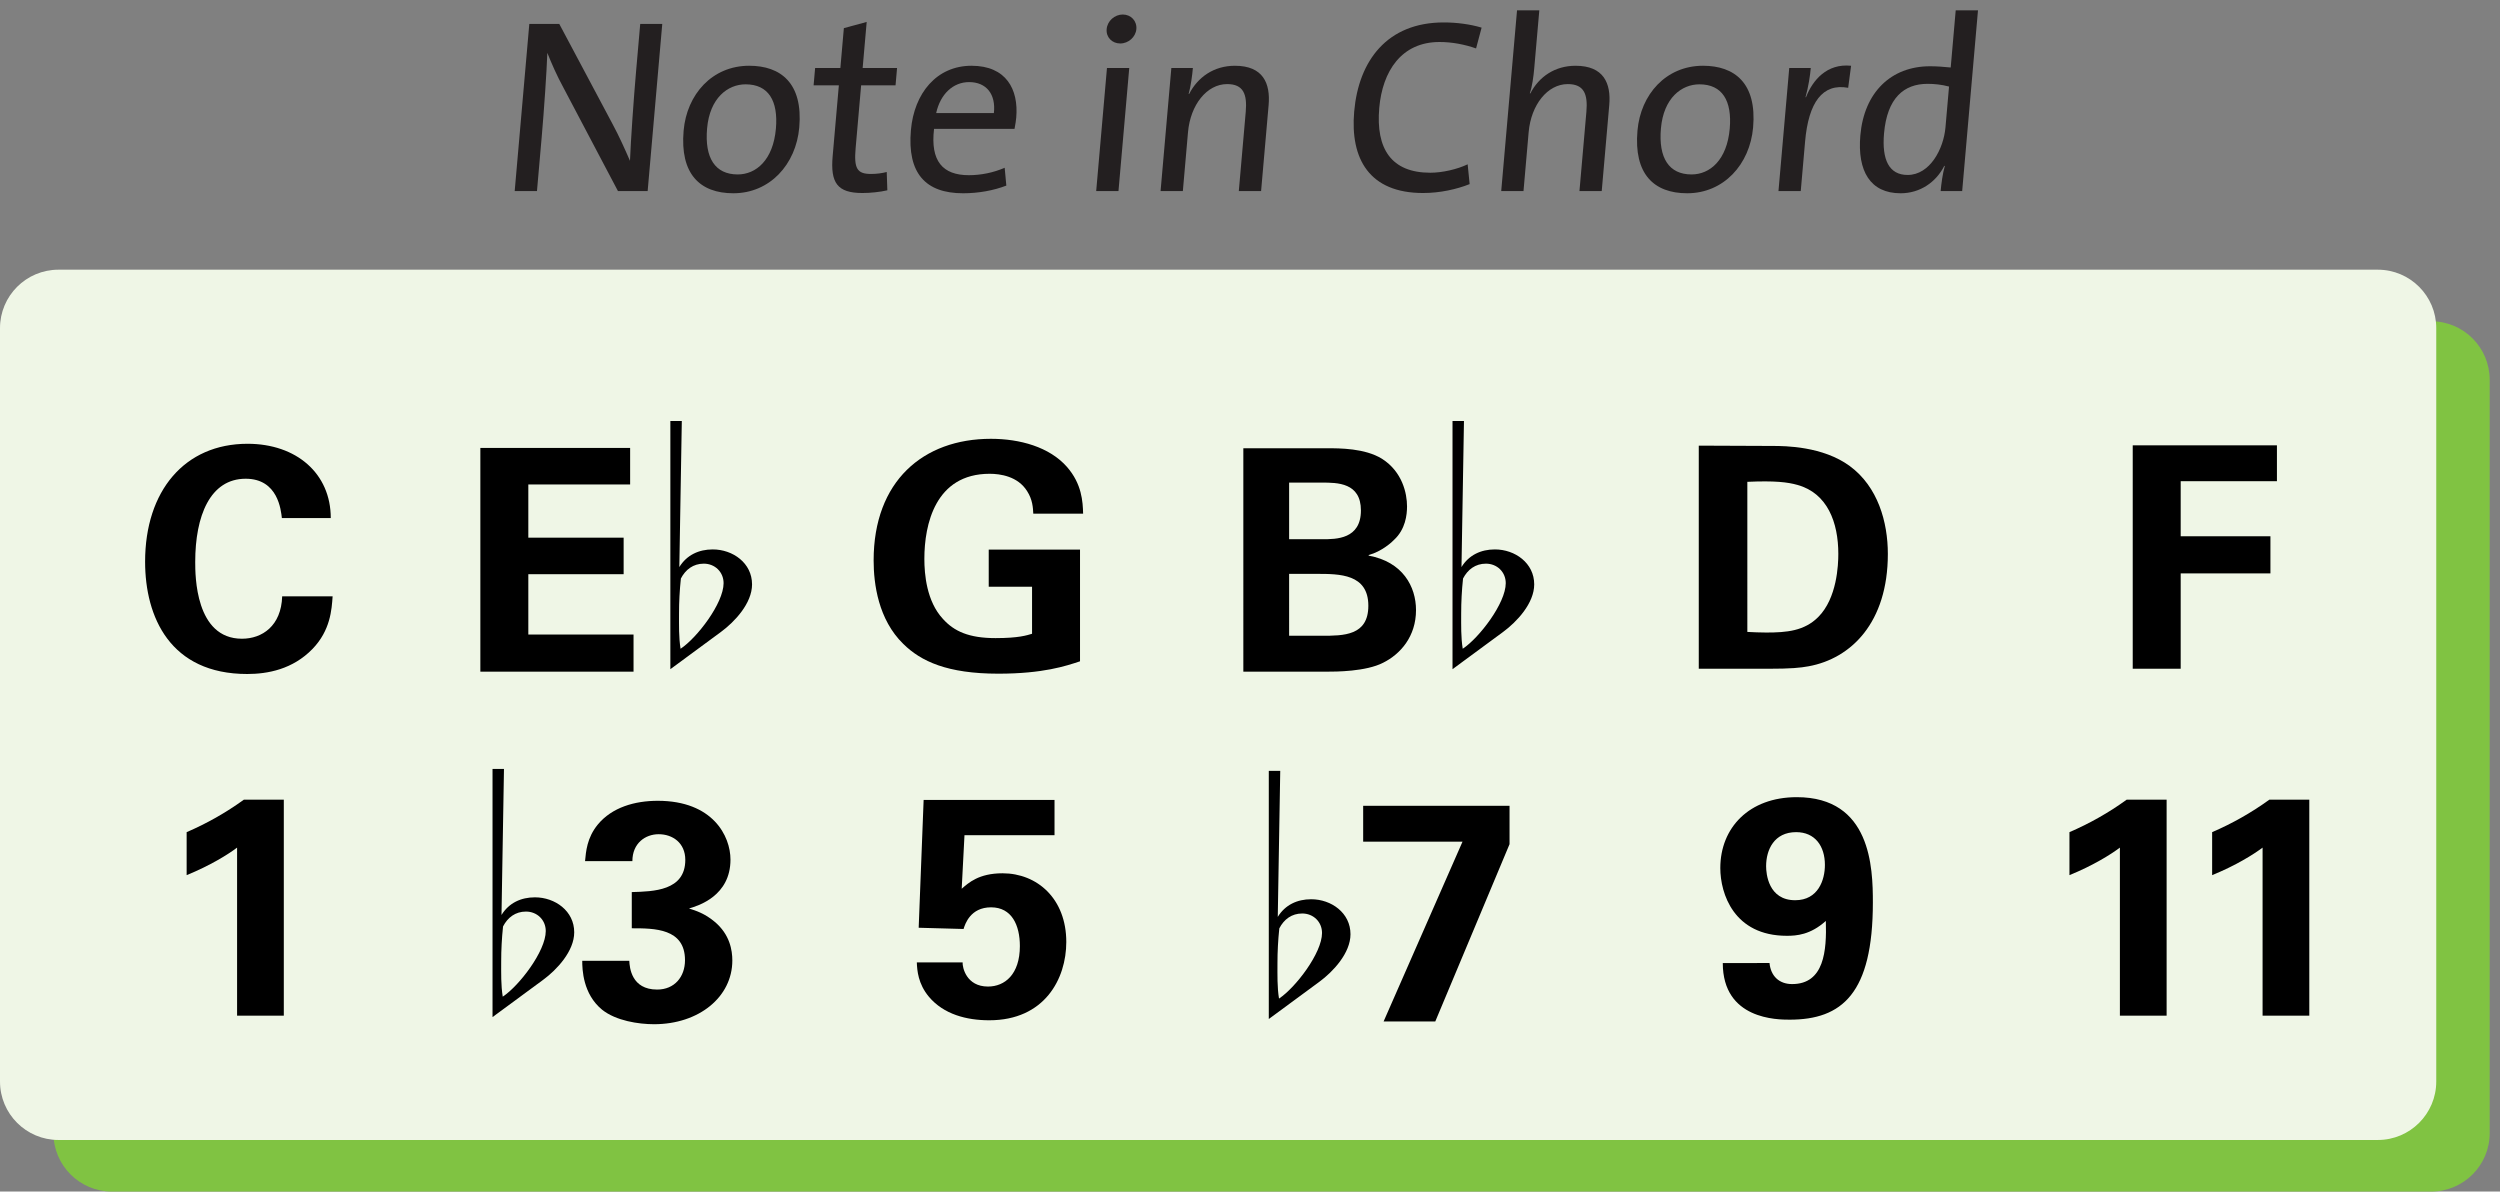 <?xml version="1.0" encoding="utf-8"?>
<!-- Generator: Adobe Illustrator 14.0.0, SVG Export Plug-In . SVG Version: 6.00 Build 43363)  -->
<!DOCTYPE svg PUBLIC "-//W3C//DTD SVG 1.1//EN" "http://www.w3.org/Graphics/SVG/1.1/DTD/svg11.dtd">
<svg version="1.1" xmlns="http://www.w3.org/2000/svg" xmlns:xlink="http://www.w3.org/1999/xlink" x="0px" y="0px"
	 width="242.362px" height="115.516px" viewBox="0 0 242.362 115.516" enable-background="new 0 0 242.362 115.516"
	 xml:space="preserve">
<rect x="0" y="0" width="242.362" height="115.516" fill="#808080" stroke="none"/>
<g id="main">
	<path fill="#80C342" d="M241.362,36.814c0-3.131-2.538-5.669-5.669-5.669H10.849c-3.131,0-5.669,2.538-5.669,5.669v73.032
		c0,3.131,2.538,5.669,5.669,5.669h224.844c3.131,0,5.669-2.538,5.669-5.669V36.814z"/>
	<path fill="#EFF6E6" d="M236.183,31.814c0-3.131-2.538-5.669-5.669-5.669H5.669C2.538,26.145,0,28.683,0,31.814v73.032
		c0,3.131,2.538,5.669,5.669,5.669h224.844c3.131,0,5.669-2.538,5.669-5.669V31.814z"/>
	<g>
		<path d="M27.326,50.221c-0.09-0.75-0.36-3.81-3.51-3.81c-3.45,0-4.89,3.6-4.89,8.07c0,1.29,0,7.44,4.53,7.44
			c1.95,0,3.81-1.23,3.9-4.11h4.89c-0.09,1.29-0.21,3.3-1.95,5.1c-1.92,1.98-4.35,2.43-6.33,2.43c-7.47,0-9.899-5.52-9.899-10.889
			c0-6.87,3.84-11.43,9.93-11.43c4.74,0,8.069,2.88,8.069,7.2H27.326z"/>
	</g>
	<g>
		<path d="M46.568,43.425h14.52v3.54h-9.87v5.16h9.24v3.54h-9.24v5.85h10.2v3.6h-14.85V43.425z"/>
		<path d="M64.988,40.815h1.11l-0.24,14.159c0.72-1.17,1.89-1.71,3.24-1.71c1.95,0,3.81,1.32,3.81,3.39c0,1.83-1.68,3.63-3.03,4.62
			l-4.89,3.6V40.815z M66.008,56.084c-0.12,1.14-0.18,2.25-0.18,3.39c0,1.14-0.03,2.31,0.15,3.42c1.59-1.05,4.17-4.41,4.17-6.36
			c0-1.08-0.84-1.89-1.92-1.89C67.208,54.645,66.458,55.215,66.008,56.084z"/>
	</g>
	<g>
		<path d="M100.172,49.801c-0.03-0.57-0.06-1.35-0.6-2.19c-0.9-1.44-2.61-1.68-3.63-1.68c-5.28,0-6.33,4.92-6.33,8.25
			c0,1.47,0.21,4.11,1.8,5.82c1.08,1.2,2.52,1.86,5.1,1.86c2.25,0,3.03-0.27,3.54-0.42v-4.56h-4.2v-3.6h8.85V64.11
			c-1.35,0.45-3.57,1.2-7.919,1.2c-4.95,0-7.5-1.2-9.209-2.88c-2.43-2.37-2.88-5.82-2.88-8.1c0-7.68,4.8-11.79,11.369-11.79
			c2.79,0,5.67,0.78,7.38,2.73c1.44,1.65,1.53,3.36,1.56,4.53H100.172z"/>
	</g>
	<g>
		<path d="M18.095,80.672c1.95-0.84,3.81-1.89,5.549-3.15h3.87v20.939h-4.53v-16.29c-0.87,0.66-2.61,1.74-4.89,2.67V80.672z"/>
	</g>
	<g>
		<path d="M93.321,93.301c-0.03,0.48,0.36,2.34,2.46,2.34c1.62,0,3.09-1.17,3.09-3.93c0-2.01-0.78-3.75-2.79-3.75
			c-2.01,0-2.52,1.62-2.67,2.1l-4.35-0.12l0.48-12.39h12.689v3.42h-8.729l-0.27,5.19c0.66-0.57,1.65-1.5,3.96-1.5
			c3.36,0,6.18,2.46,6.18,6.66c0,3.57-2.1,7.59-7.47,7.59c-2.19,0-4.41-0.57-5.85-2.28c-1.05-1.26-1.14-2.55-1.17-3.33H93.321z"/>
	</g>
	<g>
		<path d="M47.748,74.543h1.11l-0.24,14.159c0.72-1.17,1.89-1.71,3.24-1.71c1.95,0,3.81,1.32,3.81,3.39c0,1.83-1.68,3.63-3.03,4.62
			l-4.89,3.6V74.543z M48.768,89.812c-0.12,1.14-0.18,2.25-0.18,3.39c0,1.14-0.03,2.31,0.15,3.42c1.59-1.05,4.17-4.41,4.17-6.36
			c0-1.08-0.84-1.89-1.92-1.89C49.968,88.373,49.218,88.943,48.768,89.812z"/>
		<path d="M61.007,93.143c0.03,0.66,0.21,2.79,2.7,2.79c1.68,0,2.7-1.23,2.7-2.85c0-3.09-2.97-3.09-5.16-3.09v-3.51
			c2.1-0.06,5.189-0.12,5.189-3.12c0-1.65-1.23-2.49-2.58-2.49c-1.29,0-2.55,0.87-2.55,2.61h-4.589c0.09-0.93,0.18-2.25,1.23-3.54
			c1.38-1.68,3.6-2.31,5.819-2.31c5.34,0,7.05,3.42,7.05,5.7c0,3.51-3.09,4.47-4.02,4.74c0.66,0.21,1.53,0.48,2.49,1.29
			c1.47,1.23,1.71,2.76,1.71,3.75c0,3.54-3.24,6.18-7.59,6.18c-1.5,0-3.69-0.33-5.04-1.41c-1.86-1.53-1.92-3.9-1.92-4.74H61.007z"/>
	</g>
	<g>
		<path d="M206.758,43.171h13.979v3.48h-9.33v5.34h8.7v3.6h-8.7v9.24h-4.65V43.171z"/>
	</g>
	<g>
		<path d="M200.624,80.672c1.95-0.84,3.81-1.89,5.549-3.15h3.87v20.939h-4.53v-16.29c-0.87,0.66-2.61,1.74-4.89,2.67V80.672z"/>
		<path d="M214.455,80.672c1.95-0.84,3.81-1.89,5.55-3.15h3.87v20.939h-4.53v-16.29c-0.87,0.66-2.61,1.74-4.89,2.67V80.672z"/>
	</g>
	<g>
		<path d="M164.687,43.202l7.17,0.03c1.2,0,4.86,0.03,7.47,1.95c2.73,2.01,3.69,5.43,3.69,8.52c0,6.66-3.57,10.14-7.68,10.89
			c-0.81,0.15-1.71,0.24-3.9,0.24h-6.75V43.202z M169.396,61.261c0.51,0.03,1.29,0.06,1.83,0.06c1.98,0,3.69-0.15,5.04-1.5
			c1.83-1.83,1.95-5.07,1.95-6.12c0-3.06-1.05-5.88-3.96-6.69c-0.96-0.27-2.19-0.42-4.86-0.3V61.261z"/>
	</g>
	<g>
		<path d="M171.545,93.361c0.12,1.26,0.93,2.04,2.19,2.04c3.12,0,3.36-3.24,3.27-6.12c-1.5,1.35-2.85,1.44-3.78,1.44
			c-5.13,0-6.45-4.08-6.45-6.57c0-3.9,2.79-6.87,7.41-6.87c7.2,0,7.38,6.84,7.38,10.2c0,8.85-3,11.37-8.07,11.37
			c-1.17,0-6.48,0-6.48-5.49H171.545z M176.915,83.852c0-1.83-0.96-3.18-2.79-3.18c-2.13,0-2.91,1.709-2.91,3.3
			c0,0.72,0.21,3.3,2.82,3.3C176.255,87.271,176.915,85.321,176.915,83.852z"/>
	</g>
	<g>
		<path d="M120.535,43.455h8.1c1.26,0,3.69,0,5.34,1.02c1.98,1.26,2.43,3.36,2.43,4.62c0,0.81-0.15,2.22-1.26,3.24
			c-0.15,0.18-1.2,1.14-2.46,1.47v0.06c3.3,0.6,4.59,3,4.59,5.28c0,2.55-1.5,4.26-3.18,5.1c-1.68,0.87-4.62,0.87-5.46,0.87h-8.1
			V43.455z M124.974,52.275h3.24c1.32,0,3.72,0,3.72-2.79c0-2.7-2.28-2.7-3.81-2.7h-3.15V52.275z M124.974,61.634h3.15
			c2.13,0,4.53,0,4.53-2.91c0-3.09-2.79-3.09-5.01-3.09h-2.67V61.634z"/>
		<path d="M140.814,40.815h1.11l-0.24,14.159c0.72-1.17,1.89-1.71,3.24-1.71c1.95,0,3.81,1.32,3.81,3.39c0,1.83-1.68,3.63-3.03,4.62
			l-4.89,3.6V40.815z M141.834,56.084c-0.12,1.14-0.18,2.25-0.18,3.39c0,1.14-0.03,2.31,0.15,3.42c1.59-1.05,4.17-4.41,4.17-6.36
			c0-1.08-0.84-1.89-1.92-1.89C143.034,54.645,142.284,55.215,141.834,56.084z"/>
	</g>
	<g>
		<path d="M123.003,74.729h1.11l-0.24,14.159c0.72-1.17,1.89-1.71,3.24-1.71c1.95,0,3.81,1.32,3.81,3.39c0,1.83-1.68,3.63-3.03,4.62
			l-4.89,3.6V74.729z M124.023,89.998c-0.12,1.14-0.18,2.25-0.18,3.39c0,1.14-0.03,2.31,0.15,3.42c1.59-1.05,4.17-4.41,4.17-6.36
			c0-1.08-0.84-1.89-1.92-1.89C125.223,88.558,124.473,89.128,124.023,89.998z"/>
		<path d="M132.153,78.118h14.189v3.72l-7.2,17.189h-5.01l7.65-17.429h-9.63V78.118z"/>
	</g>
</g>
<g id="en-us">
	<g>
		<polygon fill="none" points="242.362,27.633 0.245,27.633 -0.244,1 241.362,1 		"/>
		<path fill="#231F20" d="M59.906,18.52l-5.29-10.033c-0.641-1.176-1.121-2.28-1.555-3.36c-0.056,1.729-0.323,5.617-0.548,8.185
			l-0.456,5.208h-2.16l1.417-16.201h2.904l5.174,9.721c0.62,1.152,1.183,2.4,1.681,3.552c0.079-1.992,0.355-5.977,0.59-8.665
			l0.403-4.608h2.137L62.787,18.52H59.906z"/>
		<path fill="#231F20" d="M71.094,18.736c-3.24,0-5.188-1.873-4.82-6.073c0.307-3.504,2.758-6.289,6.357-6.289
			c3.049,0,5.23,1.68,4.854,5.977C77.17,15.952,74.623,18.736,71.094,18.736z M72.283,8.175c-1.729,0-3.476,1.32-3.734,4.272
			c-0.252,2.88,0.785,4.464,2.97,4.464c1.776,0,3.435-1.392,3.701-4.44C75.457,9.76,74.491,8.175,72.283,8.175z"/>
		<path fill="#231F20" d="M83.601,18.712c-2.448,0-3.104-1.008-2.879-3.576l0.601-6.865h-2.448l0.147-1.68h2.448l0.338-3.864
			l2.213-0.6l-0.391,4.464h3.336l-0.147,1.68h-3.336l-0.534,6.097c-0.172,1.968,0.141,2.496,1.486,2.496
			c0.552,0,1.086-0.072,1.529-0.191l0.06,1.776C85.313,18.616,84.369,18.712,83.601,18.712z"/>
		<path fill="#231F20" d="M98.352,12.496h-7.801c-0.369,3.12,0.832,4.488,3.376,4.488c1.152,0,2.374-0.24,3.471-0.72l0.161,1.728
			c-1.242,0.48-2.706,0.745-4.194,0.745c-3.624,0-5.424-1.92-5.057-6.121c0.313-3.576,2.49-6.241,5.874-6.241
			c3.36,0,4.577,2.281,4.338,5.017C98.496,11.68,98.443,12.016,98.352,12.496z M93.949,7.959c-1.561,0-2.792,1.176-3.191,3h5.593
			C96.558,9.136,95.629,7.959,93.949,7.959z"/>
		<path fill="#231F20" d="M106.271,18.52l1.044-11.929h2.16l-1.044,11.929H106.271z M108.603,4.215c-0.792,0-1.388-0.6-1.319-1.392
			c0.069-0.792,0.772-1.416,1.564-1.416s1.386,0.624,1.316,1.416C110.098,3.591,109.395,4.215,108.603,4.215z"/>
		<path fill="#231F20" d="M120.096,18.52l0.672-7.68c0.149-1.704-0.221-2.688-1.805-2.688c-1.969,0-3.561,2.016-3.792,4.656
			l-0.5,5.712h-2.16l1.044-11.929h2.088c-0.063,0.72-0.206,1.8-0.412,2.52h0.048c0.839-1.632,2.399-2.736,4.439-2.736
			c2.736,0,3.452,1.704,3.267,3.817l-0.729,8.328H120.096z"/>
		<path fill="#231F20" d="M137.958,18.712c-5.208,0-7.078-3.312-6.677-7.896c0.433-4.945,3.204-8.641,8.676-8.641
			c1.248,0,2.554,0.168,3.677,0.504l-0.537,2.017c-1.095-0.384-2.322-0.624-3.545-0.624c-3.696,0-5.529,2.832-5.84,6.385
			c-0.348,3.984,1.179,6.288,4.947,6.288c1.176,0,2.621-0.336,3.623-0.816l0.192,1.92C141.207,18.353,139.59,18.712,137.958,18.712z
			"/>
		<path fill="#231F20" d="M153.12,18.52l0.672-7.68c0.149-1.704-0.221-2.688-1.805-2.688c-1.969,0-3.561,2.016-3.792,4.656
			l-0.5,5.712h-2.16l1.533-17.521h2.16l-0.496,5.664c-0.067,0.768-0.201,1.752-0.424,2.376l0.046,0.024
			c0.839-1.632,2.395-2.688,4.387-2.688c2.736,0,3.452,1.704,3.267,3.817l-0.729,8.328H153.12z"/>
		<path fill="#231F20" d="M163.564,18.736c-3.24,0-5.188-1.873-4.82-6.073c0.307-3.504,2.758-6.289,6.357-6.289
			c3.049,0,5.23,1.68,4.854,5.977C169.64,15.952,167.092,18.736,163.564,18.736z M164.752,8.175c-1.729,0-3.476,1.32-3.734,4.272
			c-0.252,2.88,0.785,4.464,2.97,4.464c1.776,0,3.435-1.392,3.701-4.44C167.926,9.76,166.96,8.175,164.752,8.175z"/>
		<path fill="#231F20" d="M179.171,8.512c-2.48-0.457-3.843,1.392-4.177,5.208l-0.42,4.8h-2.16l1.044-11.929h2.088
			c-0.065,0.744-0.233,1.848-0.512,2.833h0.048c0.649-1.656,2.017-3.289,4.371-3.049L179.171,8.512z"/>
		<path fill="#231F20" d="M188.135,18.52c0.059-0.672,0.199-1.728,0.404-2.424l-0.046-0.023c-0.812,1.608-2.369,2.664-4.242,2.664
			c-2.928,0-4.205-2.136-3.9-5.616c0.365-4.177,2.986-6.697,6.754-6.697c0.648,0,1.292,0.048,2.006,0.12l0.485-5.544h2.16
			l-1.533,17.521H188.135z M188.949,8.392c-0.704-0.192-1.417-0.264-2.089-0.264c-2.28,0-3.912,1.368-4.212,4.8
			c-0.225,2.568,0.487,4.033,2.287,4.033c2.16,0,3.485-2.521,3.668-4.608L188.949,8.392z"/>
	</g>
</g>
</svg>
